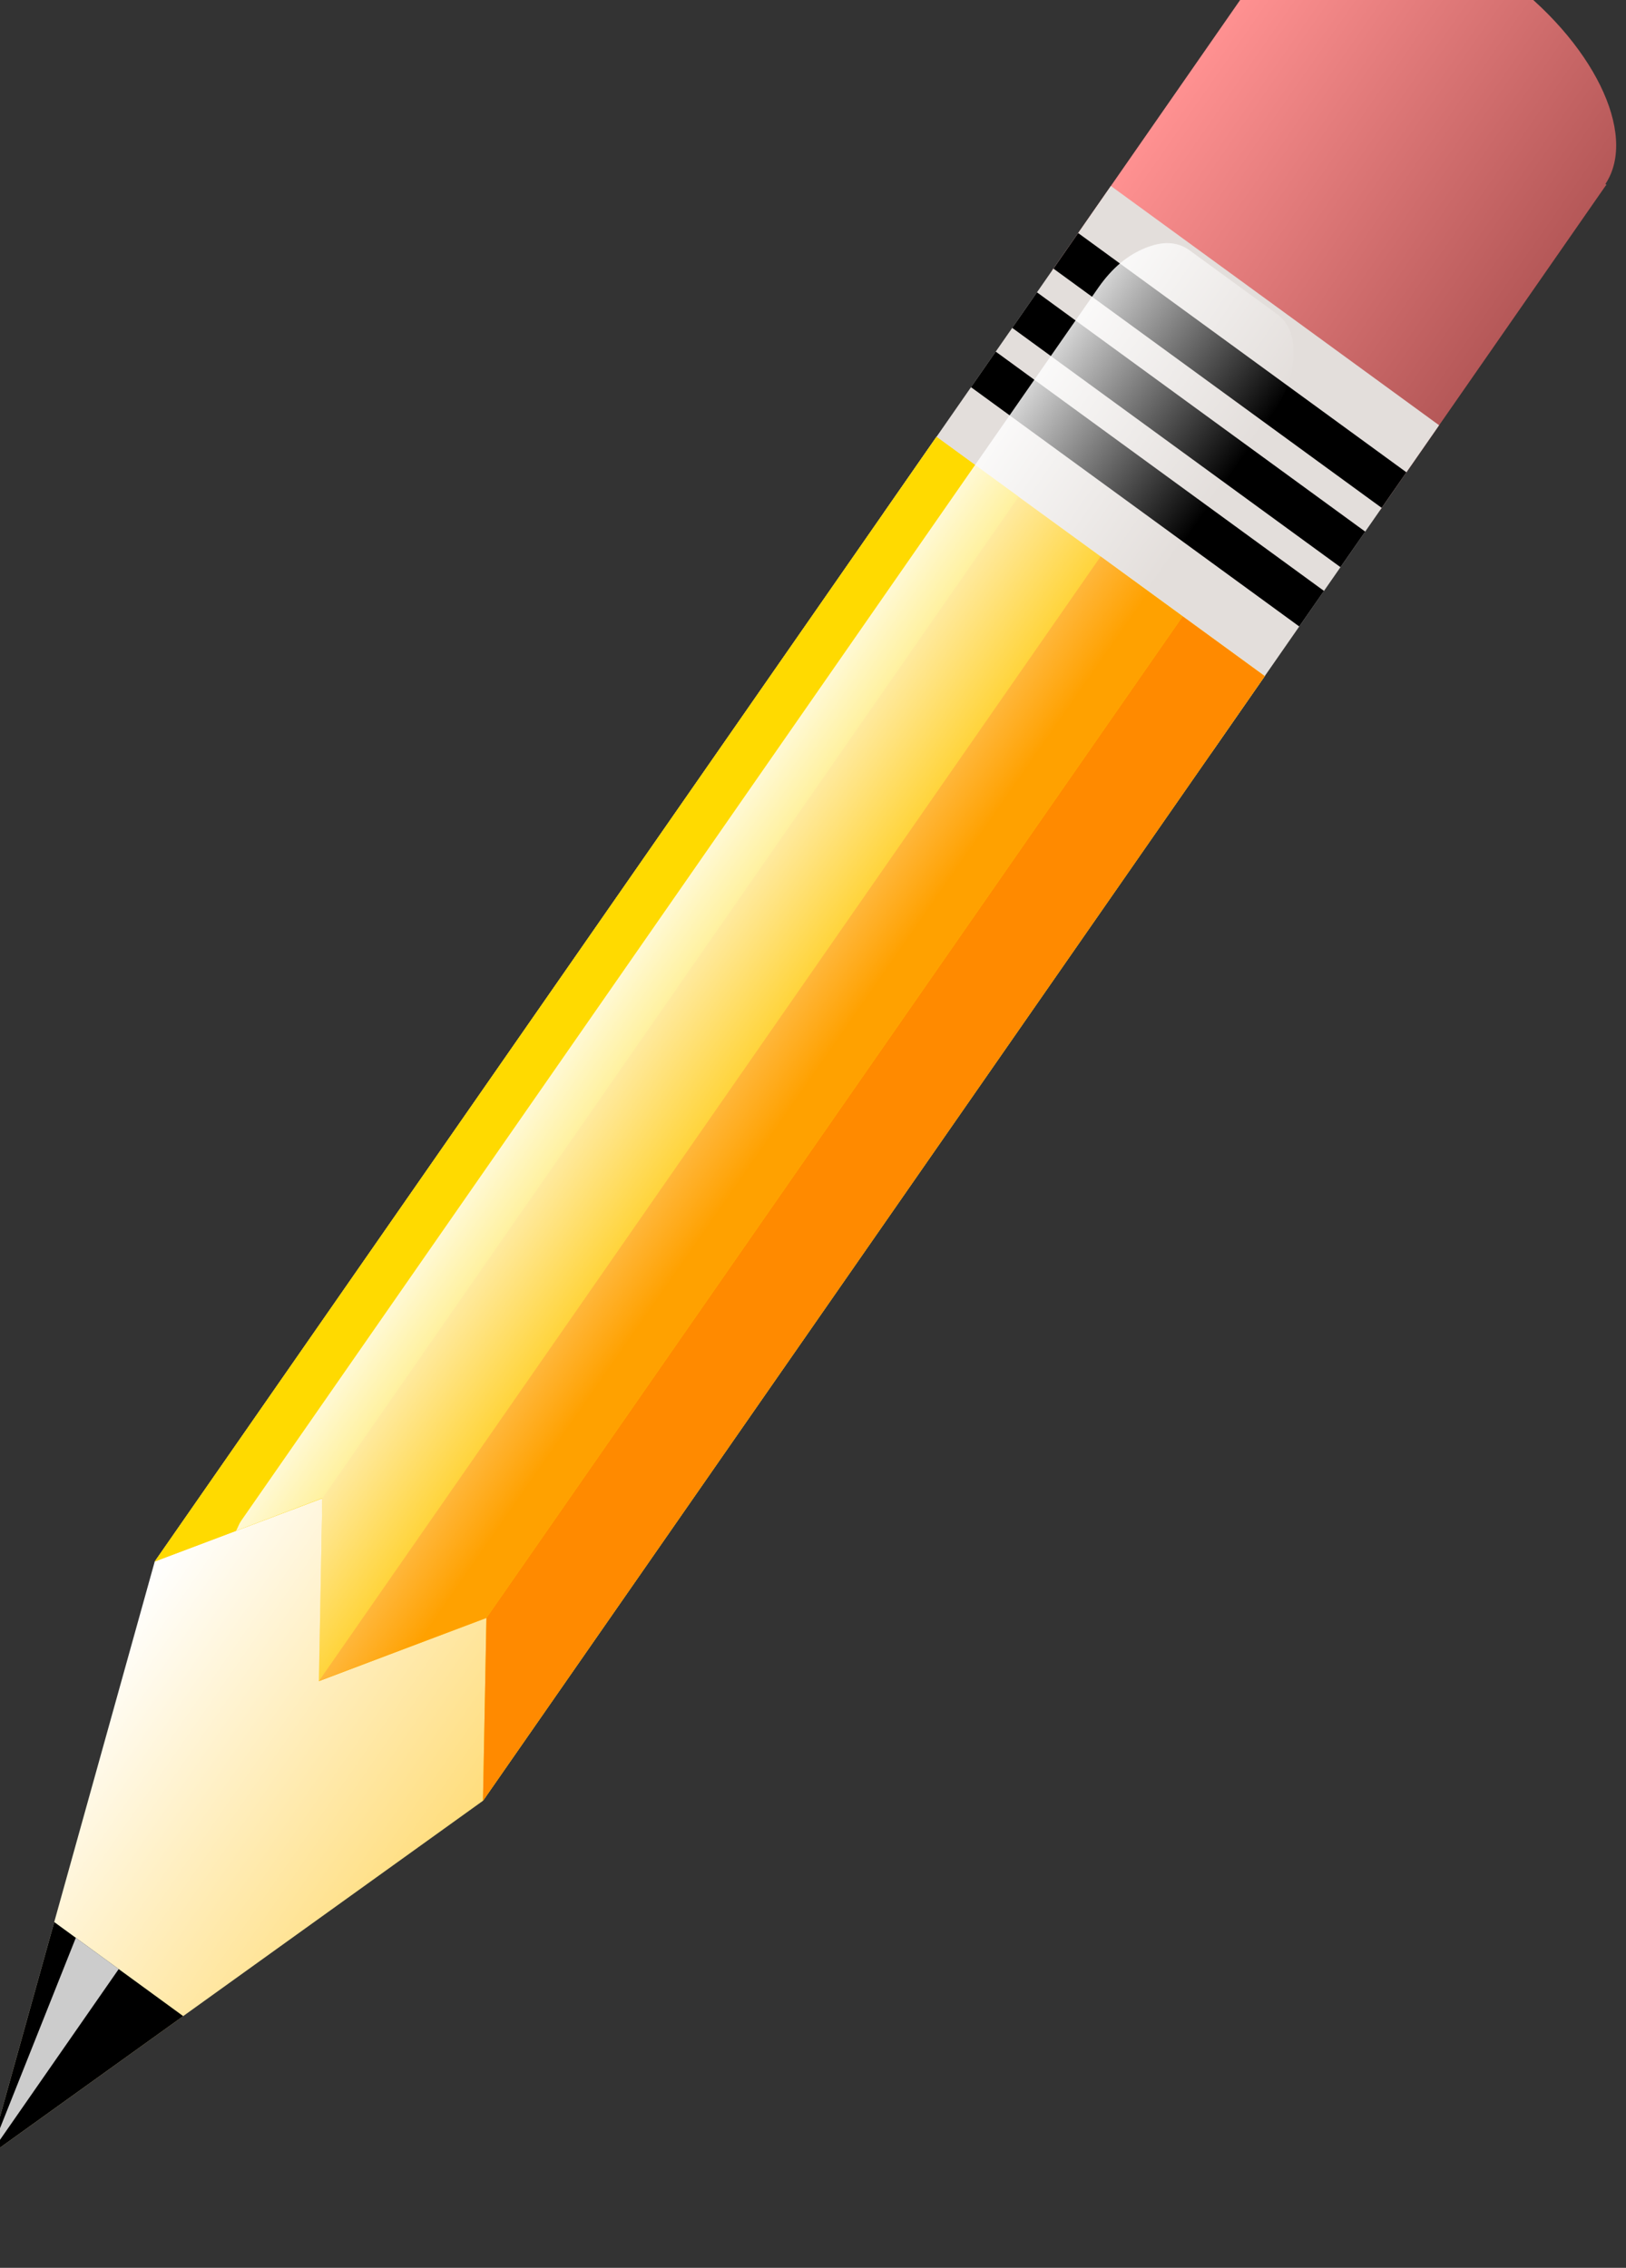 <?xml version="1.0" encoding="UTF-8" standalone="no"?>
<!-- Created with Inkscape (http://www.inkscape.org/) -->

<svg
   width="15.767mm"
   height="21.984mm"
   viewBox="0 0 15.767 21.984"
   version="1.1"
   id="svg5"
   xml:space="preserve"
   inkscape:version="1.2 (dc2aedaf03, 2022-05-15)"
   sodipodi:docname="pencil.svg"
   xmlns:inkscape="http://www.inkscape.org/namespaces/inkscape"
   xmlns:sodipodi="http://sodipodi.sourceforge.net/DTD/sodipodi-0.dtd"
   xmlns="http://www.w3.org/2000/svg"
   xmlns:svg="http://www.w3.org/2000/svg"><rect x="0" y="0" width="15.767" height="21.984" fill="#333333" stroke="none"/><sodipodi:namedview
     id="namedview7"
     pagecolor="#ffffff"
     bordercolor="#000000"
     borderopacity="0.25"
     inkscape:showpageshadow="2"
     inkscape:pageopacity="0.0"
     inkscape:pagecheckerboard="0"
     inkscape:deskcolor="#d1d1d1"
     inkscape:document-units="mm"
     showgrid="false"
     inkscape:zoom="0.73851712"
     inkscape:cx="-139.46867"
     inkscape:cy="-226.12881"
     inkscape:window-width="1920"
     inkscape:window-height="1009"
     inkscape:window-x="-8"
     inkscape:window-y="-8"
     inkscape:window-maximized="1"
     inkscape:current-layer="layer1" /><defs
     id="defs2"><linearGradient
       x2="1"
       y1="0"
       x1="0"
       id="imagebot_31"
       y2="1"><stop
         offset="0"
         stop-opacity="0.992"
         stop-color="#0c0800"
         id="stop2033" /><stop
         offset="0.5"
         stop-opacity="0.988"
         stop-color="#fc9d2f"
         id="stop2035" /><stop
         offset="1"
         stop-opacity="0.992"
         stop-color="#000000"
         id="stop2037" /></linearGradient><linearGradient
       x2="1"
       y1="0.016"
       x1="0"
       id="imagebot_36"
       y2="0.875"><stop
         offset="0"
         stop-color="#000000"
         id="stop2040" /><stop
         offset="0.488"
         stop-opacity="0.988"
         stop-color="#c9c9c9"
         id="stop2042" /><stop
         offset="1"
         stop-opacity="0.996"
         stop-color="#000000"
         id="stop2044" /></linearGradient><linearGradient
       x2="1873.235"
       y1="0.044"
       x1="802.431"
       id="imagebot_31-0"
       y2="1070.848"
       gradientTransform="scale(0.799,1.251)"
       gradientUnits="userSpaceOnUse"><stop
         offset="0"
         stop-opacity="0.992"
         stop-color="#0c0800"
         id="stop2" /><stop
         offset="0.5"
         stop-opacity="0.988"
         stop-color="#fc9d2f"
         id="stop4" /><stop
         offset="1"
         stop-opacity="0.992"
         stop-color="#000000"
         id="stop6" /></linearGradient><linearGradient
       x2="1902.752"
       y1="25.727"
       x1="581.364"
       id="imagebot_36-9"
       y2="1161.289"
       gradientTransform="scale(0.774,1.291)"
       gradientUnits="userSpaceOnUse"><stop
         offset="0"
         stop-color="#000000"
         id="stop9" /><stop
         offset="0.488"
         stop-opacity="0.988"
         stop-color="#c9c9c9"
         id="stop11" /><stop
         offset="1"
         stop-opacity="0.996"
         stop-color="#000000"
         id="stop13" /></linearGradient><linearGradient
       id="linearGradient7803"
       y2="414.36"
       gradientUnits="userSpaceOnUse"
       x2="353.75"
       gradientTransform="matrix(2.528,2.526,-2.528,2.526,565.91,-1456.1)"
       y1="414.36"
       x1="335.72"><stop
         id="stop3708"
         stop-color="#fff"
         stop-opacity=".827"
         offset="0" /><stop
         id="stop3710"
         stop-color="#fff"
         stop-opacity="0"
         offset="1" /></linearGradient><linearGradient
       id="linearGradient7812"
       y2="437.79"
       gradientUnits="userSpaceOnUse"
       x2="365.75"
       gradientTransform="matrix(2.528,2.526,-2.528,2.526,565.91,-1456.1)"
       y1="437.79"
       x1="331.72"><stop
         id="stop3687"
         stop-color="#fff"
         offset="0" /><stop
         id="stop3711"
         stop-color="#ffdd7c"
         offset="1" /></linearGradient><linearGradient
       id="linearGradient7819"
       y2="318.69"
       gradientUnits="userSpaceOnUse"
       x2="185.48"
       gradientTransform="matrix(2.345,2.343,-2.345,2.343,888.99,-800.77)"
       y1="318.69"
       x1="148.7"><stop
         id="stop4256"
         stop-color="#ff9191"
         offset="0" /><stop
         id="stop4258"
         stop-color="#b55858"
         offset="1" /></linearGradient></defs><g
     inkscape:label="Στρώση 1"
     inkscape:groupmode="layer"
     id="layer1"
     transform="translate(-141.87,-7.846)"><g
       id="g7826"
       transform="matrix(0.039,-0.016,-0.002,0.043,201.031,-52.773)"><g
         id="g514"
         transform="translate(-1659.441,694.436)"><path
           id="path4217"
           d="m 567.38,303.44 c -23.74,-23.72 -49.66,-36.33 -57.82,-28.18 -0.55,0.55 -1.03,1.17 -1.4,1.88 l -51.66,51.62 7.8,7.79 30.34,30.31 9.74,9.74 38.14,38.11 53.37,-53.32 c -0.03,-0.1 -0.03,-0.21 -0.06,-0.31 l -0.06,-0.06 0.06,-0.06 c 7.68,-8.4 -4.93,-34.03 -28.45,-57.52 z"
           style="color:#000000;fill:url(#linearGradient7819)"
           fill="url(#linearGradient7819)" /><path
           id="path4235"
           d="m 470.45,314.82 -48.31,48.27 -5.54,5.54 7.79,7.79 78.23,78.16 53.85,-53.81 -43.01,-42.98 -35.21,-35.18 z"
           style="color:#000000"
           fill="#e3dedb" /><path
           id="path4143"
           style="color:#000000"
           d="m 538.99,418.24 -86.02,-85.95 -3.9,3.9 -1.95,1.94 86.02,85.95 1.95,-1.95 z" /><path
           id="path4147"
           style="color:#000000"
           d="m 548.74,408.5 -86.03,-85.95 -3.9,3.9 -1.94,1.95 86.02,85.94 1.95,-1.95 z" /><path
           id="path4163"
           style="color:#000000"
           d="m 529.24,427.98 -86.02,-85.95 -3.9,3.9 -1.95,1.94 86.02,85.95 1.95,-1.95 z" /><path
           id="path4106"
           d="m 429.21,356.03 -184.9,184.74 -34.97,120.88 10.96,-3.16 110.03,-31.77 184.9,-184.74 -16.69,-16.68 -5.85,-5.84 -15.6,-15.59 -1.95,-1.94 -5.85,-5.85 -1.95,-1.95 -15.59,-15.58 -5.85,-5.84 -8.9,-8.89 z"
           style="color:#000000;fill:url(#linearGradient7812)"
           fill="url(#linearGradient7812)" /><path
           id="path3990"
           style="color:#000000"
           d="m 256.88,647.93 -16.9,-16.89 -16.9,-16.89 -13.74,47.5 z" /><path
           id="path4089"
           d="m 595.83,361.08 c 0.03,0.1 0.03,0.21 0.06,0.31 l 0.12,-0.13 z"
           style="color:#000000"
           fill="#ff9191" /><path
           id="path3424"
           d="m 429.21,356.03 -184.9,184.74 41.73,1.28 1.28,41.69 41.73,1.28 1.28,41.7 184.9,-184.74 -21.51,-21.49 -21.5,-21.49 -21.51,-21.48 z"
           style="color:#000000"
           fill="#ffc700" /><path
           id="path3426"
           d="m 429.21,356.03 -184.9,184.74 41.73,1.28 164.67,-164.53 z"
           style="color:#000000"
           fill="#ffda00" /><path
           id="path3428"
           d="m 329.05,585.02 1.28,41.7 184.9,-184.74 -21.51,-21.49 z"
           style="color:#000000"
           fill="#ff8a00" /><path
           id="path3430"
           d="m 287.32,583.74 41.73,1.28 L 493.72,420.49 472.22,399 Z"
           style="color:#000000"
           fill="#ffa100" /><path
           id="path3680"
           d="m 491.1,336.97 c -1.55,-1.55 -3.37,-2.77 -5.29,-3.55 -1.92,-0.78 -3.96,-1.1 -6,-1.1 -2.05,0 -4.09,0.32 -6.01,1.1 -1.92,0.78 -3.73,2 -5.29,3.55 l -29.23,29.2 -173.55,173.4 c -0.54,0.54 -0.74,1.24 -1.18,1.82 l 21.48,0.63 1.27,41.67 24.64,0.79 172.92,-172.77 29.23,-29.2 c 1.56,-1.55 2.78,-3.37 3.56,-5.29 0.77,-1.92 1.1,-3.95 1.1,-5.99 0,-2.05 -0.33,-4.08 -1.1,-6 -0.78,-1.92 -2,-3.73 -3.56,-5.29 z"
           style="color:#000000;fill:url(#linearGradient7803)"
           fill="url(#linearGradient7803)" /><path
           id="path4288"
           opacity="0.8"
           d="m 239.98,631.04 -11.24,-11.23 -19.4,41.84 z"
           style="color:#000000"
           fill="#ffffff" /></g></g></g></svg>

